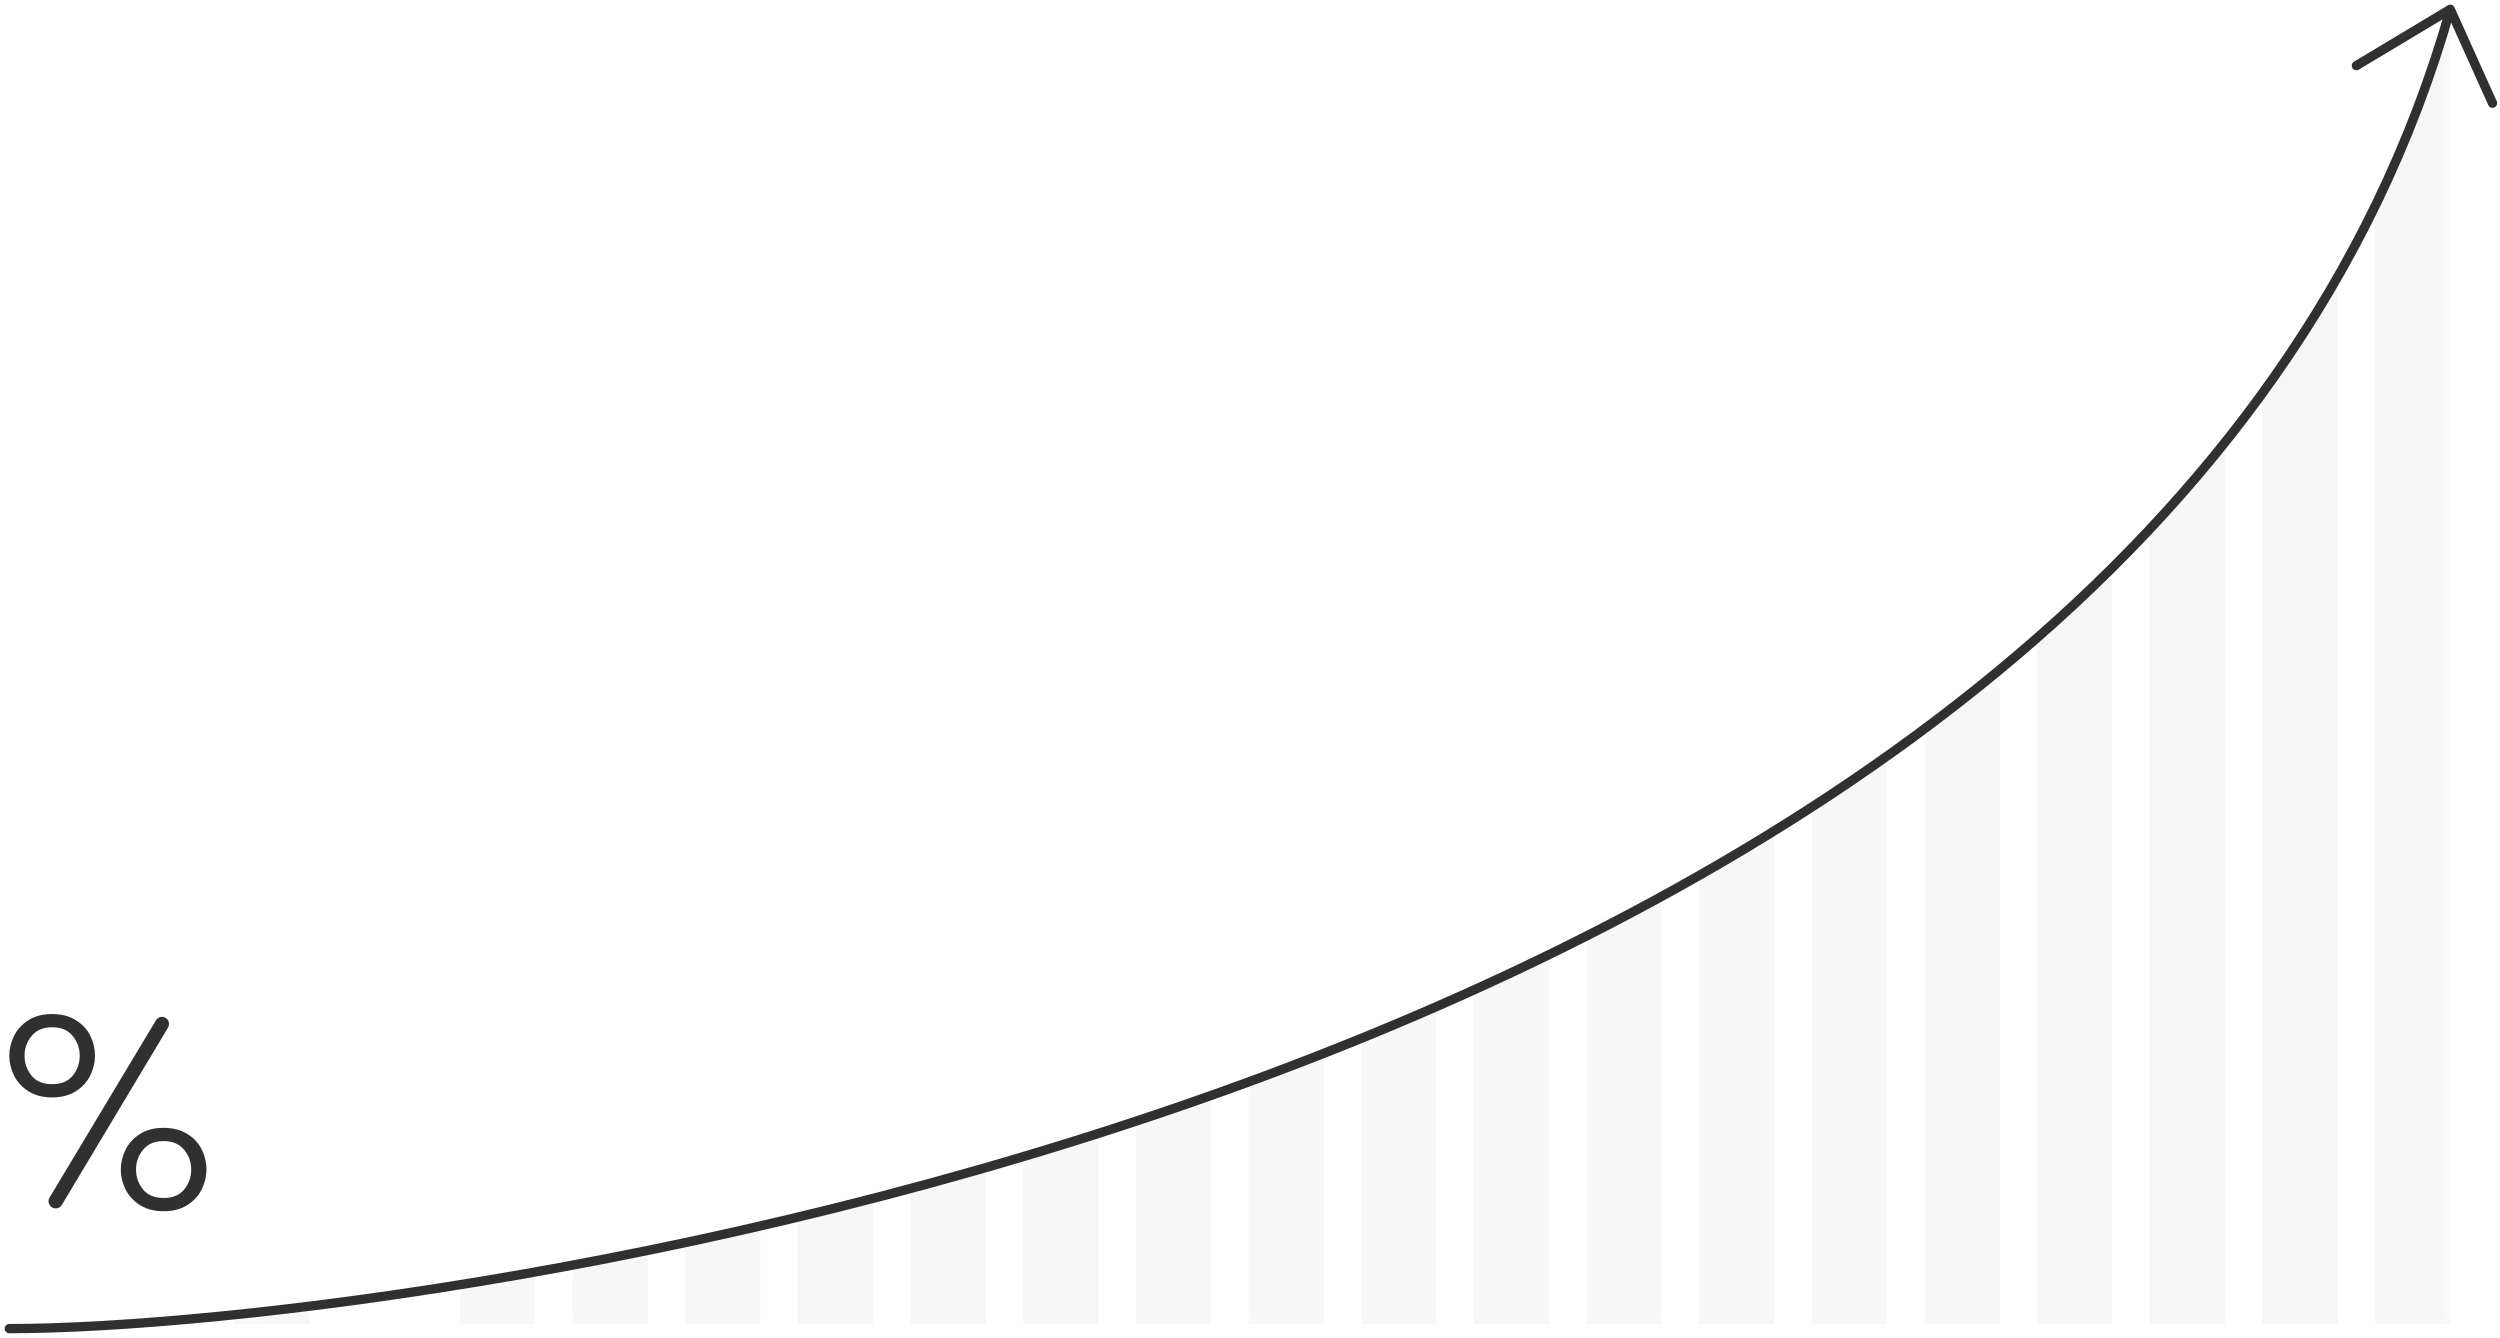 <svg width="269" height="144" viewBox="0 0 269 144" fill="none" xmlns="http://www.w3.org/2000/svg">
<mask id="mask0" mask-type="alpha" maskUnits="userSpaceOnUse" x="1" y="1" width="263" height="142">
<path d="M263.649 1C230.818 117.193 45.448 142.958 1 142.958H263.649V1Z" fill="#303030"/>
</mask>
<g mask="url(#mask0)">
<g opacity="0.1">
<rect x="255.566" y="3.02" width="8.082" height="139.432" fill="#A8A8A8"/>
<rect x="243.441" y="3.02" width="8.082" height="139.432" fill="#A8A8A8"/>
<rect x="231.32" y="3.02" width="8.082" height="139.432" fill="#A8A8A8"/>
<rect x="219.199" y="3.02" width="8.082" height="139.432" fill="#A8A8A8"/>
<rect x="207.082" y="3.02" width="8.082" height="139.432" fill="#ACACAC"/>
<rect x="194.957" y="3.02" width="8.082" height="139.432" fill="#ACACAC"/>
<rect x="182.836" y="3.02" width="8.082" height="139.432" fill="#ACACAC"/>
<rect x="170.711" y="3.02" width="8.082" height="139.432" fill="#ACACAC"/>
<rect x="158.59" y="3.02" width="8.082" height="139.432" fill="#ACACAC"/>
<rect x="146.465" y="3.02" width="8.082" height="139.432" fill="#ACACAC"/>
<rect x="134.344" y="3.02" width="8.082" height="139.432" fill="#ACACAC"/>
<rect x="122.223" y="3.02" width="8.082" height="139.432" fill="#ACACAC"/>
<rect x="110.098" y="3.02" width="8.082" height="139.432" fill="#ACACAC"/>
<rect x="97.977" y="3.02" width="8.082" height="139.432" fill="#ACACAC"/>
<rect x="85.852" y="3.02" width="8.082" height="139.432" fill="#ACACAC"/>
<rect x="73.731" y="3.02" width="8.082" height="139.432" fill="#ACACAC"/>
<rect x="61.605" y="3.02" width="8.082" height="139.432" fill="#ACACAC"/>
<rect x="49.488" y="3.02" width="8.082" height="139.432" fill="#ACACAC"/>
<rect x="25.246" y="3.02" width="8.082" height="139.432" fill="#ACACAC"/>
<rect x="13.121" y="3.02" width="8.082" height="139.432" fill="#ACACAC"/>
<rect x="1" y="3.021" width="8.082" height="139.432" fill="#ACACAC"/>
</g>
</g>
<path d="M1 142.958C45.448 142.958 230.818 117.193 263.649 1M263.649 1L253.548 7.062M263.649 1L268.195 11.104" stroke="#303030" stroke-linecap="round"/>
<path d="M5.609 118.082C4.599 118.082 3.746 117.86 3.052 117.416C2.357 116.971 1.842 116.405 1.505 115.718C1.168 115.031 1 114.324 1 113.596C1 112.869 1.168 112.162 1.505 111.475C1.842 110.788 2.357 110.222 3.052 109.777C3.746 109.333 4.599 109.11 5.609 109.11C6.619 109.11 7.472 109.333 8.166 109.777C8.861 110.202 9.376 110.757 9.713 111.444C10.05 112.131 10.218 112.849 10.218 113.596C10.218 114.324 10.05 115.031 9.713 115.718C9.376 116.405 8.861 116.971 8.166 117.416C7.472 117.86 6.619 118.082 5.609 118.082ZM16.784 109.782C16.921 109.553 17.168 109.413 17.435 109.413C18.024 109.413 18.388 110.056 18.085 110.562L6.654 129.65C6.515 129.883 6.264 130.025 5.993 130.025C5.393 130.025 5.023 129.371 5.332 128.857L16.784 109.782ZM5.609 116.658C6.577 116.658 7.314 116.355 7.819 115.749C8.324 115.122 8.576 114.405 8.576 113.596C8.576 112.788 8.324 112.081 7.819 111.475C7.335 110.848 6.598 110.535 5.609 110.535C4.641 110.535 3.904 110.848 3.399 111.475C2.894 112.081 2.642 112.788 2.642 113.596C2.642 114.405 2.894 115.122 3.399 115.749C3.904 116.355 4.641 116.658 5.609 116.658ZM17.605 130.328C16.595 130.328 15.742 130.106 15.048 129.661C14.354 129.217 13.838 128.651 13.501 127.964C13.164 127.277 12.996 126.57 12.996 125.842C12.996 125.115 13.164 124.407 13.501 123.72C13.838 123.033 14.354 122.468 15.048 122.023C15.742 121.578 16.595 121.356 17.605 121.356C18.615 121.356 19.468 121.578 20.162 122.023C20.857 122.447 21.372 123.003 21.709 123.69C22.046 124.377 22.214 125.095 22.214 125.842C22.214 126.57 22.046 127.277 21.709 127.964C21.372 128.651 20.857 129.217 20.162 129.661C19.468 130.106 18.615 130.328 17.605 130.328ZM17.605 128.904C18.573 128.904 19.31 128.601 19.815 127.994C20.32 127.368 20.572 126.65 20.572 125.842C20.572 125.034 20.32 124.327 19.815 123.72C19.31 123.094 18.573 122.781 17.605 122.781C16.637 122.781 15.9 123.094 15.395 123.72C14.89 124.327 14.638 125.034 14.638 125.842C14.638 126.65 14.89 127.368 15.395 127.994C15.9 128.601 16.637 128.904 17.605 128.904Z" fill="#303030"/>
</svg>
